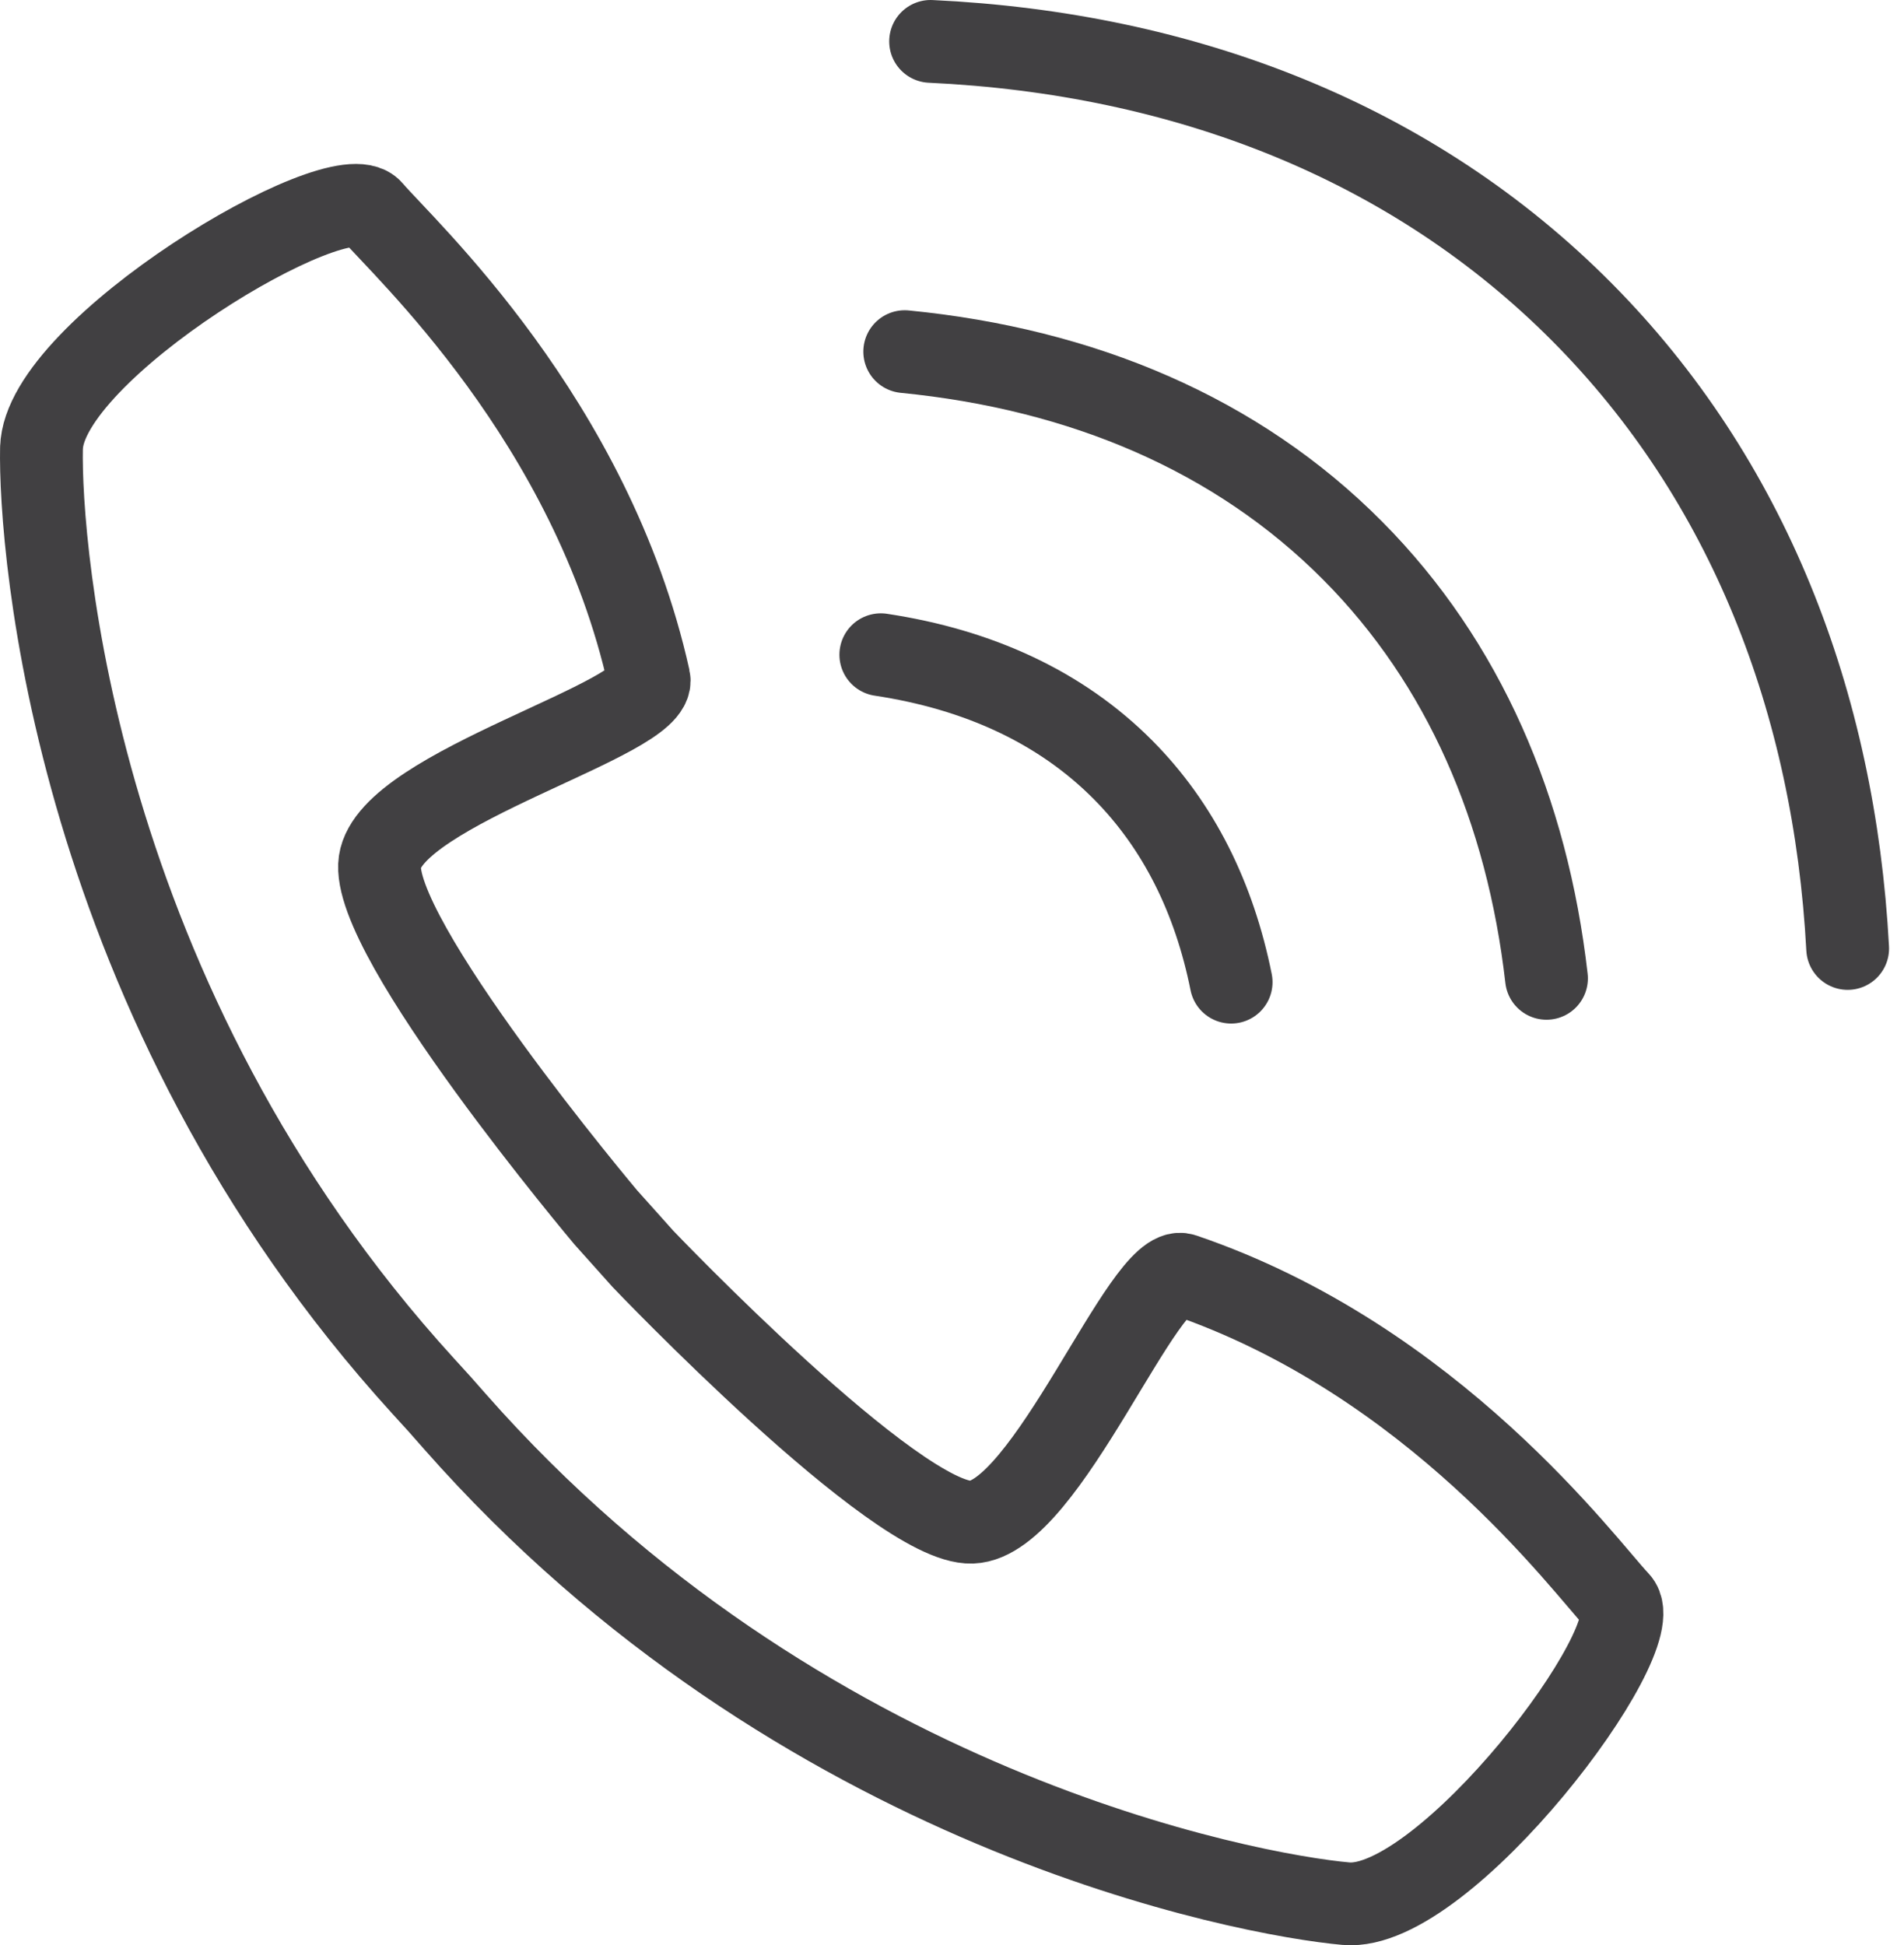 <svg width="46" height="47" viewBox="0 0 46 47" fill="none" xmlns="http://www.w3.org/2000/svg">
<path d="M1.002 10.827C0.954 13.199 1.765 24.21 10.228 33.494C10.36 33.64 10.489 33.782 10.615 33.919C10.738 34.058 10.864 34.203 10.995 34.35C19.299 43.776 30.155 45.784 32.519 45.995C34.896 46.207 39.918 39.566 39.096 38.697C38.273 37.828 34.646 32.86 28.582 30.798C27.641 30.479 25.293 36.713 23.478 36.778C21.663 36.843 15.532 30.415 15.532 30.415L15.084 29.914L14.636 29.414C14.636 29.414 8.915 22.618 9.178 20.821C9.441 19.023 15.894 17.37 15.679 16.4C14.292 10.147 9.75 5.999 8.976 5.087C8.202 4.174 1.051 8.442 1.003 10.828L1.002 10.827Z" stroke="#414042" stroke-width="2" stroke-linecap="round" stroke-linejoin="round"/>
<path d="M22.483 1C28.612 1.286 34.136 3.425 38.23 7.552C42.227 11.582 44.32 16.958 44.639 22.916" stroke="#414042" stroke-width="2" stroke-linecap="round" stroke-linejoin="round"/>
<path d="M21.858 8.496C26.146 8.917 29.887 10.49 32.686 13.311C35.367 16.013 36.897 19.571 37.363 23.638" stroke="#414042" stroke-width="2" stroke-linecap="round" stroke-linejoin="round"/>
<path d="M21.28 15.819C23.636 16.174 25.629 17.086 27.135 18.603C28.477 19.956 29.336 21.695 29.744 23.73" stroke="#414042" stroke-width="2" stroke-linecap="round" stroke-linejoin="round"/>
</svg>
